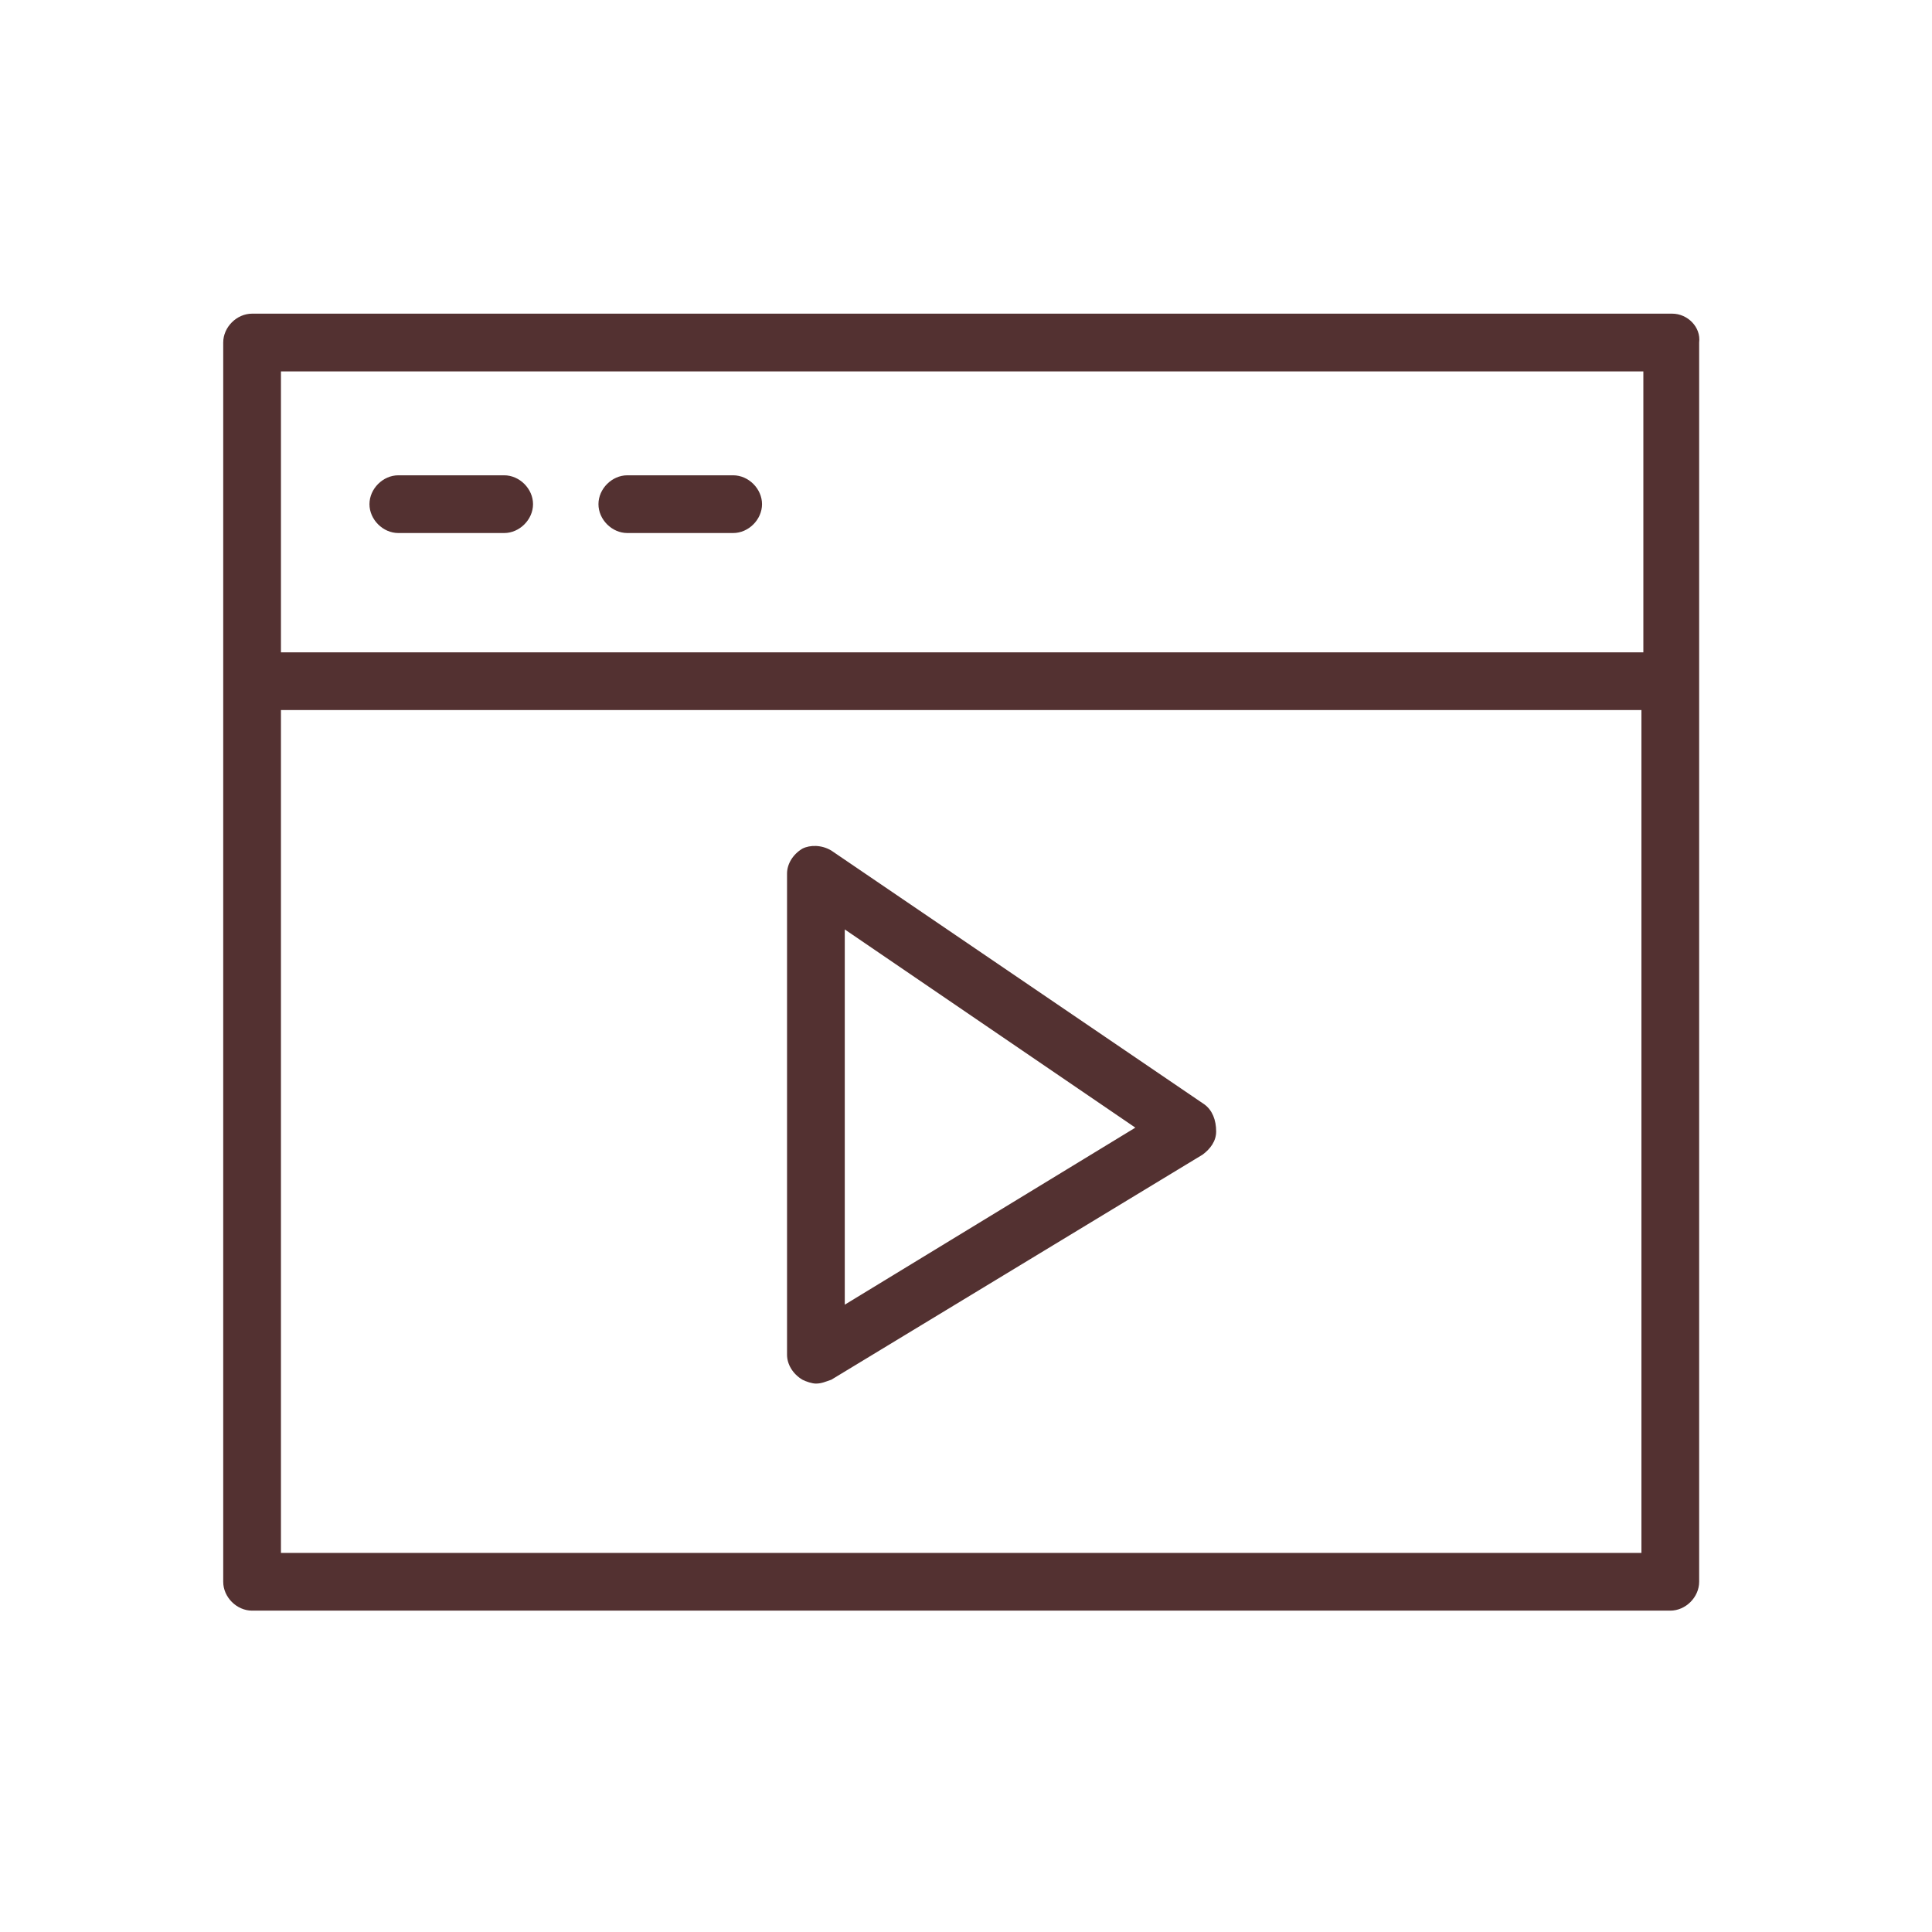 <?xml version="1.0" encoding="UTF-8"?> <svg xmlns="http://www.w3.org/2000/svg" xmlns:xlink="http://www.w3.org/1999/xlink" version="1.1" id="Layer_1" x="0px" y="0px" viewBox="0 0 100.4 100.4" style="enable-background:new 0 0 100.4 100.4;" xml:space="preserve"> <style type="text/css"> .st0{fill:#533131;} </style> <g> <path class="st0" d="M86.9,16.3H13.1c-0.8,0-1.5,0.7-1.5,1.5v64.4c0,0.8,0.7,1.5,1.5,1.5h73.7c0.8,0,1.5-0.7,1.5-1.5V17.8 C88.4,17,87.7,16.3,86.9,16.3z M85.4,19.3v14.6H14.6V19.3H85.4z M14.6,80.7V36.9h70.7v43.8C85.4,80.7,14.6,80.7,14.6,80.7z"></path> <path class="st0" d="M20.7,27.7h5.5c0.8,0,1.5-0.7,1.5-1.5s-0.7-1.5-1.5-1.5h-5.5c-0.8,0-1.5,0.7-1.5,1.5S19.9,27.7,20.7,27.7z"></path> <path class="st0" d="M32.6,27.7h5.5c0.8,0,1.5-0.7,1.5-1.5s-0.7-1.5-1.5-1.5h-5.5c-0.8,0-1.5,0.7-1.5,1.5S31.8,27.7,32.6,27.7z"></path> <path class="st0" d="M62.6,57.4L43.2,44.2c-0.5-0.3-1.1-0.3-1.5-0.1c-0.5,0.3-0.8,0.8-0.8,1.3v25c0,0.5,0.3,1,0.8,1.3 c0.2,0.1,0.5,0.2,0.7,0.2c0.3,0,0.5-0.1,0.8-0.2L62.5,60c0.4-0.3,0.7-0.7,0.7-1.2C63.2,58.2,63,57.7,62.6,57.4z M43.9,67.8V48.3 L59,58.6L43.9,67.8z"></path> </g> </svg> 